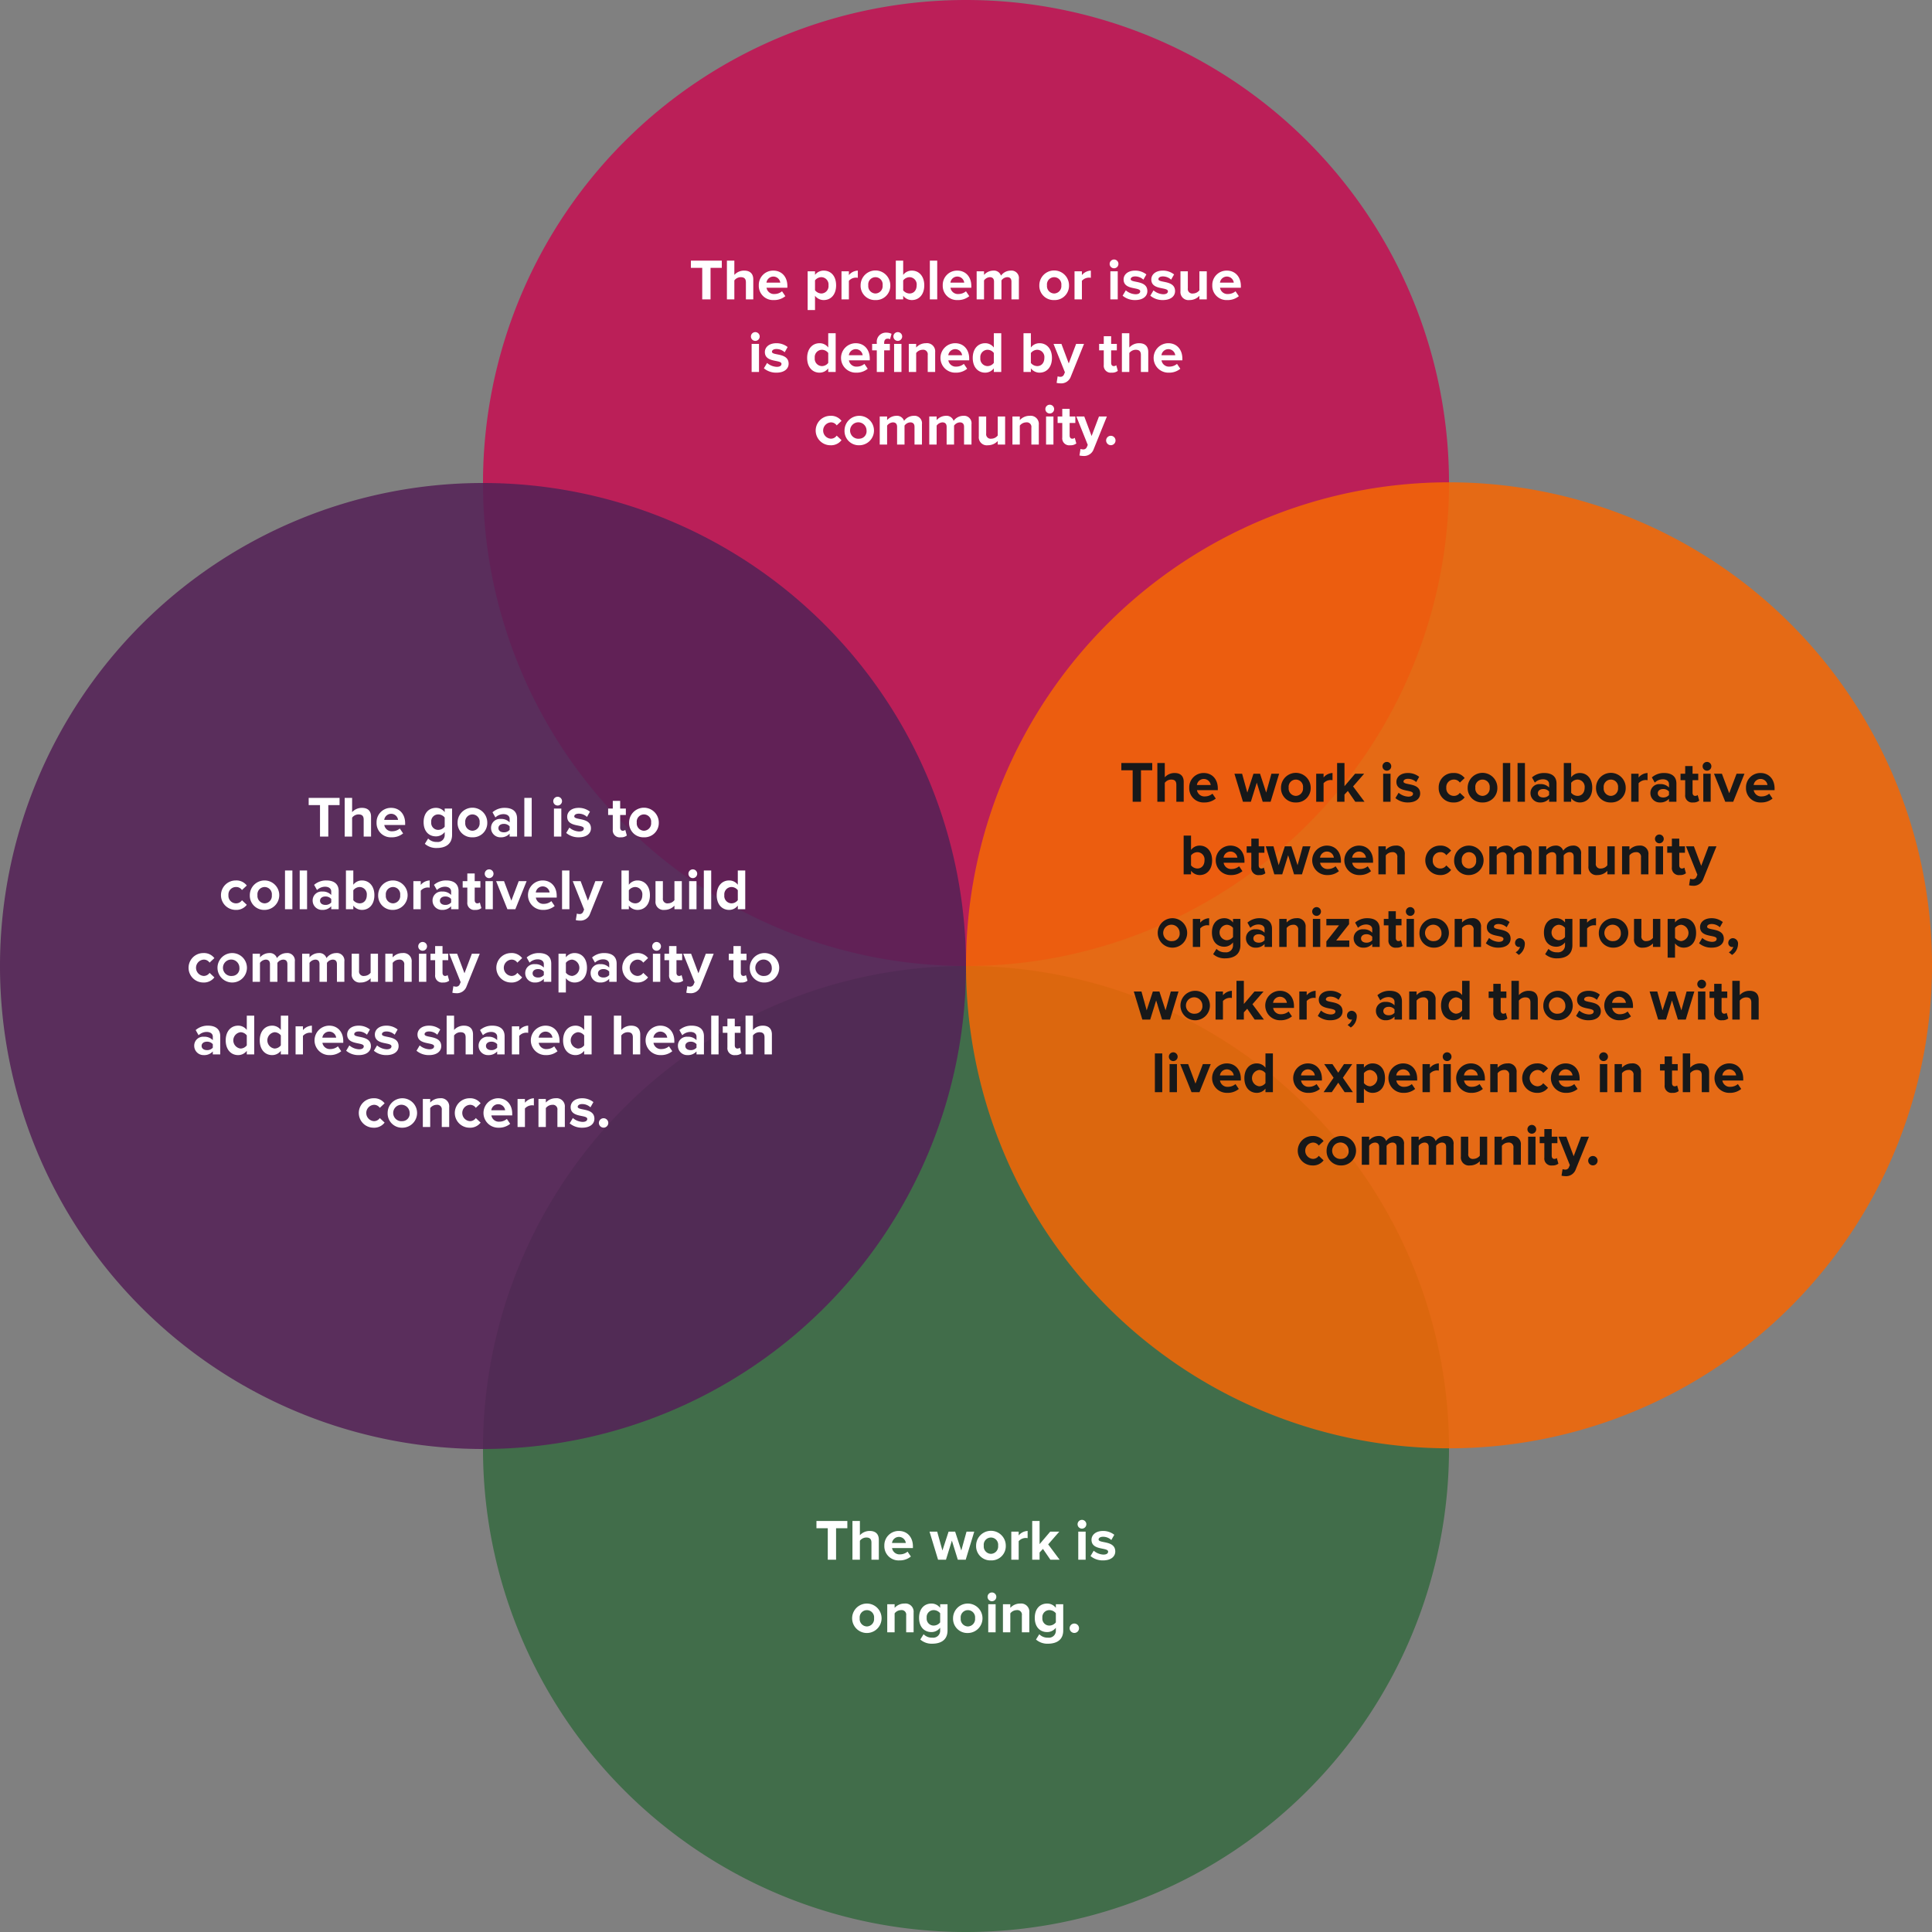 <svg xmlns="http://www.w3.org/2000/svg" width="665.283" height="665.284" viewBox="0 0 665.283 665.284">
  <rect x="0" y="0" width="665.283" height="665.284" fill="#808080" stroke="none"/>
  <g id="Group_1706" data-name="Group 1706" transform="translate(-350.358 -1748.916)">
    <g id="Group_1616" data-name="Group 1616" transform="translate(516.679 1748.917)" opacity="0.87">
      <path id="Path_1863" data-name="Path 1863" d="M159.842,79.921A166.322,166.322,0,0,0-6.479-86.4,166.321,166.321,0,0,0-172.8,79.921,166.321,166.321,0,0,0-6.479,246.242,166.322,166.322,0,0,0,159.842,79.921" transform="translate(172.8 86.4)" fill="#c31052"/>
    </g>
    <path id="Path_1864" data-name="Path 1864" d="M159.842,79.921A166.322,166.322,0,0,0-6.479-86.4,166.321,166.321,0,0,0-172.8,79.921,166.321,166.321,0,0,0-6.479,246.242,166.322,166.322,0,0,0,159.842,79.921" transform="translate(689.479 2167.958)" fill="#386a42" opacity="0.87"/>
    <g id="Group_1624" data-name="Group 1624" transform="translate(683 1915)" opacity="0.87">
      <path id="Path_1865" data-name="Path 1865" d="M79.921,159.842A166.322,166.322,0,0,0,246.242-6.479,166.322,166.322,0,0,0,79.921-172.8,166.322,166.322,0,0,0-86.4-6.479,166.322,166.322,0,0,0,79.921,159.842" transform="translate(86.4 172.8)" fill="#f46605"/>
    </g>
    <g id="Group_1628" data-name="Group 1628" transform="translate(350.358 1915.237)" opacity="0.87">
      <path id="Path_1866" data-name="Path 1866" d="M79.921,159.842A166.322,166.322,0,0,0,246.242-6.479,166.322,166.322,0,0,0,79.921-172.8,166.322,166.322,0,0,0-86.4-6.479,166.322,166.322,0,0,0,79.921,159.842" transform="translate(86.4 172.8)" fill="#542156"/>
    </g>
    <path id="Path_1867" data-name="Path 1867" d="M0,319.683H665.283V-345.6H0Z" transform="translate(350.358 2094.517)" fill="none"/>
    <path id="Path_2035" data-name="Path 2035" d="M14.03,16V5.16h3.88V2.66H7.27v2.5h3.9V16Zm14.72,0V9.14c0-1.88-1.02-3.04-3.14-3.04a4.483,4.483,0,0,0-3.38,1.48V2.66H19.67V16h2.56V9.48a2.793,2.793,0,0,1,2.2-1.12c1.08,0,1.78.42,1.78,1.76V16Zm7.06.24a6.021,6.021,0,0,0,3.98-1.34l-1.14-1.68a4.04,4.04,0,0,1-2.56.94A2.589,2.589,0,0,1,33.31,12h7.18v-.6c0-3.14-1.94-5.3-4.84-5.3a4.928,4.928,0,0,0-5,5.06A4.892,4.892,0,0,0,35.81,16.24Zm2.24-6H33.29a2.4,2.4,0,0,1,4.76,0Zm14.94,6c2.48,0,4.28-1.86,4.28-5.08S55.47,6.1,52.99,6.1a3.732,3.732,0,0,0-2.98,1.46V6.34H47.47V19.68h2.54V14.76A3.718,3.718,0,0,0,52.99,16.24Zm-.8-2.26a2.863,2.863,0,0,1-2.18-1.12V9.46a2.815,2.815,0,0,1,2.18-1.1,2.518,2.518,0,0,1,2.46,2.8A2.525,2.525,0,0,1,52.19,13.98ZM61.67,16V9.62a3.28,3.28,0,0,1,3.08-1.04V6.1a4.236,4.236,0,0,0-3.08,1.54V6.34H59.13V16Zm9.14.24a4.913,4.913,0,0,0,5.12-5.08,5.11,5.11,0,0,0-10.22,0A4.908,4.908,0,0,0,70.81,16.24Zm0-2.26a2.542,2.542,0,0,1-2.46-2.82,2.489,2.489,0,1,1,4.94,0A2.545,2.545,0,0,1,70.81,13.98Zm9.56-1.08V9.48a2.842,2.842,0,0,1,2.2-1.12,2.5,2.5,0,0,1,2.44,2.8c0,1.68-.98,2.82-2.44,2.82A2.868,2.868,0,0,1,80.37,12.9Zm0,3.1V14.76a3.75,3.75,0,0,0,2.98,1.48c2.44,0,4.28-1.84,4.28-5.08,0-3.14-1.82-5.06-4.28-5.06a3.664,3.664,0,0,0-2.98,1.48V2.66H77.83V16Zm11.72,0V2.66H89.55V16Zm7.06.24a6.021,6.021,0,0,0,3.98-1.34l-1.14-1.68a4.04,4.04,0,0,1-2.56.94A2.589,2.589,0,0,1,96.65,12h7.18v-.6c0-3.14-1.94-5.3-4.84-5.3a4.928,4.928,0,0,0-5,5.06A4.892,4.892,0,0,0,99.15,16.24Zm2.24-6H96.63a2.4,2.4,0,0,1,4.76,0ZM120.21,16V9.02a2.579,2.579,0,0,0-2.84-2.92,4.138,4.138,0,0,0-3.32,1.74,2.548,2.548,0,0,0-2.68-1.74,4.328,4.328,0,0,0-3.16,1.48V6.34h-2.54V16h2.54V9.48a2.632,2.632,0,0,1,2-1.12c1.04,0,1.44.64,1.44,1.54V16h2.56V9.48a2.564,2.564,0,0,1,2-1.12c1.04,0,1.44.64,1.44,1.54V16Zm12.14.24a4.913,4.913,0,0,0,5.12-5.08,5.11,5.11,0,0,0-10.22,0A4.908,4.908,0,0,0,132.35,16.24Zm0-2.26a2.542,2.542,0,0,1-2.46-2.82,2.489,2.489,0,1,1,4.94,0A2.545,2.545,0,0,1,132.35,13.98ZM141.91,16V9.62a3.28,3.28,0,0,1,3.08-1.04V6.1a4.236,4.236,0,0,0-3.08,1.54V6.34h-2.54V16ZM152.97,5.3a1.519,1.519,0,0,0,1.52-1.52,1.51,1.51,0,1,0-1.52,1.52ZM154.25,16V6.34h-2.54V16Zm6,.24c2.68,0,4.2-1.3,4.2-3.08,0-3.9-5.74-2.7-5.74-4.12,0-.54.6-.94,1.52-.94a4.165,4.165,0,0,1,2.86,1.12l1.02-1.8a6.154,6.154,0,0,0-3.88-1.32c-2.56,0-3.96,1.42-3.96,3.04,0,3.8,5.72,2.5,5.72,4.08,0,.6-.52,1.02-1.62,1.02a5.475,5.475,0,0,1-3.34-1.34l-1.1,1.84A6.5,6.5,0,0,0,160.25,16.24Zm9.54,0c2.68,0,4.2-1.3,4.2-3.08,0-3.9-5.74-2.7-5.74-4.12,0-.54.6-.94,1.52-.94a4.165,4.165,0,0,1,2.86,1.12l1.02-1.8a6.154,6.154,0,0,0-3.88-1.32c-2.56,0-3.96,1.42-3.96,3.04,0,3.8,5.72,2.5,5.72,4.08,0,.6-.52,1.02-1.62,1.02a5.475,5.475,0,0,1-3.34-1.34l-1.1,1.84A6.5,6.5,0,0,0,169.79,16.24ZM184.91,16V6.34h-2.54v6.54a2.843,2.843,0,0,1-2.2,1.1,1.553,1.553,0,0,1-1.78-1.78V6.34h-2.54V13.2a2.766,2.766,0,0,0,3.12,3.04,4.594,4.594,0,0,0,3.4-1.46V16Zm7.06.24a6.021,6.021,0,0,0,3.98-1.34l-1.14-1.68a4.04,4.04,0,0,1-2.56.94A2.589,2.589,0,0,1,189.47,12h7.18v-.6c0-3.14-1.94-5.3-4.84-5.3a4.928,4.928,0,0,0-5,5.06A4.892,4.892,0,0,0,191.97,16.24Zm2.24-6h-4.76a2.4,2.4,0,0,1,4.76,0ZM29.44,30.3a1.519,1.519,0,0,0,1.52-1.52,1.51,1.51,0,1,0-1.52,1.52ZM30.72,41V31.34H28.18V41Zm6,.24c2.68,0,4.2-1.3,4.2-3.08,0-3.9-5.74-2.7-5.74-4.12,0-.54.6-.94,1.52-.94a4.165,4.165,0,0,1,2.86,1.12l1.02-1.8A6.154,6.154,0,0,0,36.7,31.1c-2.56,0-3.96,1.42-3.96,3.04,0,3.8,5.72,2.5,5.72,4.08,0,.6-.52,1.02-1.62,1.02A5.475,5.475,0,0,1,33.5,37.9l-1.1,1.84A6.5,6.5,0,0,0,36.72,41.24ZM57.12,41V27.66H54.56v4.92a3.664,3.664,0,0,0-2.98-1.48c-2.46,0-4.28,1.92-4.28,5.06,0,3.24,1.86,5.08,4.28,5.08a3.722,3.722,0,0,0,2.98-1.48V41Zm-4.74-2.02a2.525,2.525,0,0,1-2.46-2.82,2.518,2.518,0,0,1,2.46-2.8,2.754,2.754,0,0,1,2.18,1.1v3.42A2.754,2.754,0,0,1,52.38,38.98Zm11.8,2.26a6.021,6.021,0,0,0,3.98-1.34l-1.14-1.68a4.04,4.04,0,0,1-2.56.94A2.589,2.589,0,0,1,61.68,37h7.18v-.6c0-3.14-1.94-5.3-4.84-5.3a5.071,5.071,0,1,0,.16,10.14Zm2.24-6H61.66a2.4,2.4,0,0,1,4.76,0ZM73.82,41V33.56h1.96V31.34H73.82v-.4c0-.94.48-1.4,1.2-1.4a1.424,1.424,0,0,1,.82.2l.52-1.88a4.044,4.044,0,0,0-1.84-.4,3.135,3.135,0,0,0-3.24,3.48v.4h-1.6v2.22h1.6V41ZM78.5,30.3a1.519,1.519,0,0,0,1.52-1.52A1.51,1.51,0,1,0,78.5,30.3ZM79.78,41V31.34H77.24V41Zm11.6,0V34.18a2.816,2.816,0,0,0-3.16-3.08,4.518,4.518,0,0,0-3.38,1.48V31.34H82.3V41h2.54V34.48a2.825,2.825,0,0,1,2.2-1.12,1.567,1.567,0,0,1,1.78,1.8V41Zm7.04.24a6.021,6.021,0,0,0,3.98-1.34l-1.14-1.68a4.04,4.04,0,0,1-2.56.94A2.589,2.589,0,0,1,95.92,37h7.18v-.6c0-3.14-1.94-5.3-4.84-5.3a5.071,5.071,0,1,0,.16,10.14Zm2.24-6H95.9a2.4,2.4,0,0,1,4.76,0ZM114.14,41V27.66h-2.56v4.92a3.664,3.664,0,0,0-2.98-1.48c-2.46,0-4.28,1.92-4.28,5.06,0,3.24,1.86,5.08,4.28,5.08a3.722,3.722,0,0,0,2.98-1.48V41Zm-4.74-2.02a2.525,2.525,0,0,1-2.46-2.82,2.518,2.518,0,0,1,2.46-2.8,2.754,2.754,0,0,1,2.18,1.1v3.42A2.754,2.754,0,0,1,109.4,38.98Zm14.94-1.08V34.48a2.842,2.842,0,0,1,2.2-1.12,2.5,2.5,0,0,1,2.44,2.8c0,1.68-.98,2.82-2.44,2.82A2.868,2.868,0,0,1,124.34,37.9Zm0,3.1V39.76a3.75,3.75,0,0,0,2.98,1.48c2.44,0,4.28-1.84,4.28-5.08,0-3.14-1.82-5.06-4.28-5.06a3.664,3.664,0,0,0-2.98,1.48V27.66H121.8V41Zm8.86,3.76a5.409,5.409,0,0,0,1.24.16,3.51,3.51,0,0,0,3.66-2.34l4.54-11.24h-2.72l-2.54,6.72-2.52-6.72h-2.72l3.92,9.78-.36.84a1.281,1.281,0,0,1-1.34.7,2.195,2.195,0,0,1-.8-.16Zm18.96-3.52a3.136,3.136,0,0,0,2.12-.62l-.54-1.94a1.278,1.278,0,0,1-.88.3c-.56,0-.88-.46-.88-1.08V33.56h1.96V31.34h-1.96V28.7h-2.54v2.64h-1.6v2.22h1.6v5.02A2.4,2.4,0,0,0,152.16,41.24Zm12.6-.24V34.14c0-1.88-1.02-3.04-3.14-3.04a4.483,4.483,0,0,0-3.38,1.48V27.66h-2.56V41h2.56V34.48a2.793,2.793,0,0,1,2.2-1.12c1.08,0,1.78.42,1.78,1.76V41Zm7.06.24a6.021,6.021,0,0,0,3.98-1.34l-1.14-1.68a4.04,4.04,0,0,1-2.56.94A2.589,2.589,0,0,1,169.32,37h7.18v-.6c0-3.14-1.94-5.3-4.84-5.3a5.071,5.071,0,1,0,.16,10.14Zm2.24-6H169.3a2.4,2.4,0,0,1,4.76,0Zm-118.75,31a4.5,4.5,0,0,0,3.82-1.76l-1.66-1.56a2.406,2.406,0,0,1-2.04,1.06,2.817,2.817,0,0,1,0-5.62,2.343,2.343,0,0,1,2.04,1.04l1.66-1.56a4.5,4.5,0,0,0-3.82-1.74,5.07,5.07,0,1,0,0,10.14Zm9.96,0a5.07,5.07,0,1,0-5.1-5.08A4.913,4.913,0,0,0,65.27,66.24Zm0-2.26a2.832,2.832,0,1,1,2.48-2.82A2.542,2.542,0,0,1,65.27,63.98ZM86.83,66V59.02a2.579,2.579,0,0,0-2.84-2.92,4.138,4.138,0,0,0-3.32,1.74,2.548,2.548,0,0,0-2.68-1.74,4.328,4.328,0,0,0-3.16,1.48V56.34H72.29V66h2.54V59.48a2.632,2.632,0,0,1,2-1.12c1.04,0,1.44.64,1.44,1.54V66h2.56V59.48a2.564,2.564,0,0,1,2-1.12c1.04,0,1.44.64,1.44,1.54V66Zm17.06,0V59.02a2.579,2.579,0,0,0-2.84-2.92,4.138,4.138,0,0,0-3.32,1.74,2.548,2.548,0,0,0-2.68-1.74,4.328,4.328,0,0,0-3.16,1.48V56.34H89.35V66h2.54V59.48a2.632,2.632,0,0,1,2-1.12c1.04,0,1.44.64,1.44,1.54V66h2.56V59.48a2.564,2.564,0,0,1,2-1.12c1.04,0,1.44.64,1.44,1.54V66Zm11.58,0V56.34h-2.54v6.54a2.843,2.843,0,0,1-2.2,1.1,1.553,1.553,0,0,1-1.78-1.78V56.34h-2.54V63.2a2.766,2.766,0,0,0,3.12,3.04,4.594,4.594,0,0,0,3.4-1.46V66Zm11.6,0V59.18a2.816,2.816,0,0,0-3.16-3.08,4.518,4.518,0,0,0-3.38,1.48V56.34h-2.54V66h2.54V59.48a2.825,2.825,0,0,1,2.2-1.12,1.567,1.567,0,0,1,1.78,1.8V66Zm3.76-10.7a1.519,1.519,0,0,0,1.52-1.52,1.51,1.51,0,1,0-1.52,1.52ZM132.11,66V56.34h-2.54V66Zm5.76.24a3.136,3.136,0,0,0,2.12-.62l-.54-1.94a1.278,1.278,0,0,1-.88.3c-.56,0-.88-.46-.88-1.08V58.56h1.96V56.34h-1.96V53.7h-2.54v2.64h-1.6v2.22h1.6v5.02A2.4,2.4,0,0,0,137.87,66.24Zm3.2,3.52a5.409,5.409,0,0,0,1.24.16,3.51,3.51,0,0,0,3.66-2.34l4.54-11.24h-2.72l-2.54,6.72-2.52-6.72h-2.72l3.92,9.78-.36.84a1.281,1.281,0,0,1-1.34.7,2.195,2.195,0,0,1-.8-.16Zm10.8-3.54a1.62,1.62,0,1,0-1.62-1.62A1.639,1.639,0,0,0,151.87,66.22Z" transform="translate(581 1836)" fill="#fff"/>
    <path id="Path_2033" data-name="Path 2033" d="M28.26,16V5.16h3.88V2.66H21.5v2.5h3.9V16Zm14.72,0V9.14c0-1.88-1.02-3.04-3.14-3.04a4.483,4.483,0,0,0-3.38,1.48V2.66H33.9V16h2.56V9.48a2.793,2.793,0,0,1,2.2-1.12c1.08,0,1.78.42,1.78,1.76V16Zm7.06.24a6.021,6.021,0,0,0,3.98-1.34l-1.14-1.68a4.04,4.04,0,0,1-2.56.94A2.589,2.589,0,0,1,47.54,12h7.18v-.6c0-3.14-1.94-5.3-4.84-5.3a4.928,4.928,0,0,0-5,5.06A4.892,4.892,0,0,0,50.04,16.24Zm2.24-6H47.52a2.4,2.4,0,0,1,4.76,0ZM72.9,16l2.94-9.66H73.18l-1.8,6.5-2.12-6.5H67l-2.12,6.5-1.8-6.5H60.44L63.38,16H66.1l2.04-6.58L70.18,16Zm8.68.24a4.913,4.913,0,0,0,5.12-5.08,5.11,5.11,0,0,0-10.22,0A4.908,4.908,0,0,0,81.58,16.24Zm0-2.26a2.542,2.542,0,0,1-2.46-2.82,2.489,2.489,0,1,1,4.94,0A2.545,2.545,0,0,1,81.58,13.98ZM91.14,16V9.62a3.28,3.28,0,0,1,3.08-1.04V6.1a4.236,4.236,0,0,0-3.08,1.54V6.34H88.6V16Zm14.1,0-3.94-5.28,3.82-4.38H102l-3.66,4.3V2.66H95.8V16h2.54V13.52l1.16-1.24L102.06,16Zm7.68-10.7a1.519,1.519,0,0,0,1.52-1.52,1.51,1.51,0,1,0-1.52,1.52ZM114.2,16V6.34h-2.54V16Zm6,.24c2.68,0,4.2-1.3,4.2-3.08,0-3.9-5.74-2.7-5.74-4.12,0-.54.6-.94,1.52-.94a4.165,4.165,0,0,1,2.86,1.12l1.02-1.8a6.154,6.154,0,0,0-3.88-1.32c-2.56,0-3.96,1.42-3.96,3.04,0,3.8,5.72,2.5,5.72,4.08,0,.6-.52,1.02-1.62,1.02a5.475,5.475,0,0,1-3.34-1.34l-1.1,1.84A6.5,6.5,0,0,0,120.2,16.24Zm-81.34,25a5.07,5.07,0,1,0,0-10.14,5.07,5.07,0,1,0,0,10.14Zm0-2.26a2.542,2.542,0,0,1-2.46-2.82,2.489,2.489,0,1,1,4.94,0A2.545,2.545,0,0,1,38.86,38.98ZM54.96,41V34.18A2.816,2.816,0,0,0,51.8,31.1a4.518,4.518,0,0,0-3.38,1.48V31.34H45.88V41h2.54V34.48a2.825,2.825,0,0,1,2.2-1.12,1.567,1.567,0,0,1,1.78,1.8V41Zm6.46,3.92c2.38,0,5.22-.9,5.22-4.56V31.34H64.1v1.24a3.7,3.7,0,0,0-3-1.48c-2.44,0-4.26,1.76-4.26,4.92,0,3.22,1.86,4.9,4.26,4.9a3.751,3.751,0,0,0,3-1.5v.94a2.375,2.375,0,0,1-2.68,2.48,3.921,3.921,0,0,1-3.02-1.18l-1.14,1.82A5.884,5.884,0,0,0,61.42,44.92Zm.5-6.24a2.4,2.4,0,0,1-2.46-2.66,2.4,2.4,0,0,1,2.46-2.66,2.859,2.859,0,0,1,2.18,1.08v3.14A2.877,2.877,0,0,1,61.92,38.68Zm11.72,2.56a5.07,5.07,0,1,0-5.1-5.08A4.913,4.913,0,0,0,73.64,41.24Zm0-2.26a2.542,2.542,0,0,1-2.46-2.82,2.489,2.489,0,1,1,4.94,0A2.545,2.545,0,0,1,73.64,38.98Zm8.28-8.68a1.519,1.519,0,0,0,1.52-1.52,1.51,1.51,0,1,0-1.52,1.52ZM83.2,41V31.34H80.66V41Zm11.6,0V34.18a2.816,2.816,0,0,0-3.16-3.08,4.518,4.518,0,0,0-3.38,1.48V31.34H85.72V41h2.54V34.48a2.825,2.825,0,0,1,2.2-1.12,1.567,1.567,0,0,1,1.78,1.8V41Zm6.46,3.92c2.38,0,5.22-.9,5.22-4.56V31.34h-2.54v1.24a3.7,3.7,0,0,0-3-1.48c-2.44,0-4.26,1.76-4.26,4.92,0,3.22,1.86,4.9,4.26,4.9a3.751,3.751,0,0,0,3-1.5v.94a2.375,2.375,0,0,1-2.68,2.48,3.921,3.921,0,0,1-3.02-1.18L97.1,43.48A5.884,5.884,0,0,0,101.26,44.92Zm.5-6.24a2.4,2.4,0,0,1-2.46-2.66,2.4,2.4,0,0,1,2.46-2.66,2.859,2.859,0,0,1,2.18,1.08v3.14A2.877,2.877,0,0,1,101.76,38.68Zm8.54,2.54a1.62,1.62,0,1,0-1.62-1.62A1.639,1.639,0,0,0,110.3,41.22Z" transform="translate(610 2270)" fill="#fff"/>
    <path id="Path_2034" data-name="Path 2034" d="M64.41,16V5.16h3.88V2.66H57.65v2.5h3.9V16Zm14.72,0V9.14c0-1.88-1.02-3.04-3.14-3.04a4.483,4.483,0,0,0-3.38,1.48V2.66H70.05V16h2.56V9.48a2.793,2.793,0,0,1,2.2-1.12c1.08,0,1.78.42,1.78,1.76V16Zm7.06.24a6.021,6.021,0,0,0,3.98-1.34l-1.14-1.68a4.04,4.04,0,0,1-2.56.94A2.589,2.589,0,0,1,83.69,12h7.18v-.6c0-3.14-1.94-5.3-4.84-5.3a4.928,4.928,0,0,0-5,5.06A4.892,4.892,0,0,0,86.19,16.24Zm2.24-6H83.67a2.4,2.4,0,0,1,4.76,0Zm13.38,9.68c2.38,0,5.22-.9,5.22-4.56V6.34h-2.54V7.58a3.7,3.7,0,0,0-3-1.48c-2.44,0-4.26,1.76-4.26,4.92,0,3.22,1.86,4.9,4.26,4.9a3.751,3.751,0,0,0,3-1.5v.94a2.375,2.375,0,0,1-2.68,2.48,3.921,3.921,0,0,1-3.02-1.18l-1.14,1.82A5.884,5.884,0,0,0,101.81,19.92Zm.5-6.24a2.4,2.4,0,0,1-2.46-2.66,2.4,2.4,0,0,1,2.46-2.66,2.859,2.859,0,0,1,2.18,1.08v3.14A2.877,2.877,0,0,1,102.31,13.68Zm11.72,2.56a4.913,4.913,0,0,0,5.12-5.08,5.11,5.11,0,0,0-10.22,0A4.908,4.908,0,0,0,114.03,16.24Zm0-2.26a2.542,2.542,0,0,1-2.46-2.82,2.489,2.489,0,1,1,4.94,0A2.545,2.545,0,0,1,114.03,13.98ZM129.41,16V9.76c0-2.78-2.02-3.66-4.24-3.66a6.236,6.236,0,0,0-4.22,1.52l1,1.78a4.06,4.06,0,0,1,2.78-1.14c1.28,0,2.12.64,2.12,1.62V11.1a3.944,3.944,0,0,0-3.06-1.18,3.063,3.063,0,0,0-3.34,3.12,3.2,3.2,0,0,0,3.34,3.2,3.941,3.941,0,0,0,3.06-1.26V16Zm-4.6-1.48c-1,0-1.82-.52-1.82-1.44s.82-1.46,1.82-1.46a2.553,2.553,0,0,1,2.04.86v1.2A2.541,2.541,0,0,1,124.81,14.52ZM134.45,16V2.66h-2.54V16Zm8.92-10.7a1.519,1.519,0,0,0,1.52-1.52,1.51,1.51,0,1,0-1.52,1.52ZM144.65,16V6.34h-2.54V16Zm6,.24c2.68,0,4.2-1.3,4.2-3.08,0-3.9-5.74-2.7-5.74-4.12,0-.54.6-.94,1.52-.94a4.165,4.165,0,0,1,2.86,1.12l1.02-1.8a6.154,6.154,0,0,0-3.88-1.32c-2.56,0-3.96,1.42-3.96,3.04,0,3.8,5.72,2.5,5.72,4.08,0,.6-.52,1.02-1.62,1.02a5.475,5.475,0,0,1-3.34-1.34l-1.1,1.84A6.5,6.5,0,0,0,150.65,16.24Zm14.44,0a3.136,3.136,0,0,0,2.12-.62l-.54-1.94a1.278,1.278,0,0,1-.88.3c-.56,0-.88-.46-.88-1.08V8.56h1.96V6.34h-1.96V3.7h-2.54V6.34h-1.6V8.56h1.6v5.02A2.4,2.4,0,0,0,165.09,16.24Zm8,0a4.913,4.913,0,0,0,5.12-5.08,5.11,5.11,0,0,0-10.22,0A4.908,4.908,0,0,0,173.09,16.24Zm0-2.26a2.542,2.542,0,0,1-2.46-2.82,2.489,2.489,0,1,1,4.94,0A2.545,2.545,0,0,1,173.09,13.98ZM32.52,41.24a4.5,4.5,0,0,0,3.82-1.76l-1.66-1.56a2.406,2.406,0,0,1-2.04,1.06,2.6,2.6,0,0,1-2.62-2.82,2.581,2.581,0,0,1,2.62-2.8,2.343,2.343,0,0,1,2.04,1.04l1.66-1.56a4.5,4.5,0,0,0-3.82-1.74,5.07,5.07,0,1,0,0,10.14Zm9.96,0a5.07,5.07,0,1,0-5.1-5.08A4.913,4.913,0,0,0,42.48,41.24Zm0-2.26a2.542,2.542,0,0,1-2.46-2.82,2.489,2.489,0,1,1,4.94,0A2.545,2.545,0,0,1,42.48,38.98ZM52.04,41V27.66H49.5V41Zm5.06,0V27.66H54.56V41Zm10.88,0V34.76c0-2.78-2.02-3.66-4.24-3.66a6.236,6.236,0,0,0-4.22,1.52l1,1.78a4.06,4.06,0,0,1,2.78-1.14c1.28,0,2.12.64,2.12,1.62V36.1a3.944,3.944,0,0,0-3.06-1.18,3.063,3.063,0,0,0-3.34,3.12,3.2,3.2,0,0,0,3.34,3.2,3.941,3.941,0,0,0,3.06-1.26V41Zm-4.6-1.48c-1,0-1.82-.52-1.82-1.44s.82-1.46,1.82-1.46a2.553,2.553,0,0,1,2.04.86v1.2A2.541,2.541,0,0,1,63.38,39.52Zm9.64-1.62V34.48a2.842,2.842,0,0,1,2.2-1.12,2.5,2.5,0,0,1,2.44,2.8c0,1.68-.98,2.82-2.44,2.82A2.868,2.868,0,0,1,73.02,37.9Zm0,3.1V39.76A3.75,3.75,0,0,0,76,41.24c2.44,0,4.28-1.84,4.28-5.08,0-3.14-1.82-5.06-4.28-5.06a3.664,3.664,0,0,0-2.98,1.48V27.66H70.48V41Zm13.66.24a5.07,5.07,0,1,0-5.1-5.08A4.913,4.913,0,0,0,86.68,41.24Zm0-2.26a2.542,2.542,0,0,1-2.46-2.82,2.489,2.489,0,1,1,4.94,0A2.545,2.545,0,0,1,86.68,38.98ZM96.24,41V34.62a3.28,3.28,0,0,1,3.08-1.04V31.1a4.236,4.236,0,0,0-3.08,1.54v-1.3H93.7V41Zm13.02,0V34.76c0-2.78-2.02-3.66-4.24-3.66a6.236,6.236,0,0,0-4.22,1.52l1,1.78a4.06,4.06,0,0,1,2.78-1.14c1.28,0,2.12.64,2.12,1.62V36.1a3.944,3.944,0,0,0-3.06-1.18,3.063,3.063,0,0,0-3.34,3.12,3.2,3.2,0,0,0,3.34,3.2,3.941,3.941,0,0,0,3.06-1.26V41Zm-4.6-1.48c-1,0-1.82-.52-1.82-1.44s.82-1.46,1.82-1.46a2.553,2.553,0,0,1,2.04.86v1.2A2.541,2.541,0,0,1,104.66,39.52ZM115,41.24a3.136,3.136,0,0,0,2.12-.62l-.54-1.94a1.278,1.278,0,0,1-.88.3c-.56,0-.88-.46-.88-1.08V33.56h1.96V31.34h-1.96V28.7h-2.54v2.64h-1.6v2.22h1.6v5.02A2.4,2.4,0,0,0,115,41.24Zm4.78-10.94a1.519,1.519,0,0,0,1.52-1.52,1.51,1.51,0,1,0-1.52,1.52ZM121.06,41V31.34h-2.54V41Zm7.76,0,3.88-9.66h-2.72l-2.54,6.72-2.52-6.72H122.2L126.08,41Zm9.56.24a6.021,6.021,0,0,0,3.98-1.34l-1.14-1.68a4.04,4.04,0,0,1-2.56.94A2.589,2.589,0,0,1,135.88,37h7.18v-.6c0-3.14-1.94-5.3-4.84-5.3a5.071,5.071,0,1,0,.16,10.14Zm2.24-6h-4.76a2.4,2.4,0,0,1,4.76,0ZM147.44,41V27.66H144.9V41Zm2.2,3.76a5.409,5.409,0,0,0,1.24.16,3.51,3.51,0,0,0,3.66-2.34l4.54-11.24h-2.72l-2.54,6.72-2.52-6.72h-2.72l3.92,9.78-.36.84a1.281,1.281,0,0,1-1.34.7,2.195,2.195,0,0,1-.8-.16ZM167.9,37.9V34.48a2.842,2.842,0,0,1,2.2-1.12,2.5,2.5,0,0,1,2.44,2.8c0,1.68-.98,2.82-2.44,2.82A2.868,2.868,0,0,1,167.9,37.9Zm0,3.1V39.76a3.75,3.75,0,0,0,2.98,1.48c2.44,0,4.28-1.84,4.28-5.08,0-3.14-1.82-5.06-4.28-5.06a3.664,3.664,0,0,0-2.98,1.48V27.66h-2.54V41Zm18.24,0V31.34H183.6v6.54a2.843,2.843,0,0,1-2.2,1.1,1.553,1.553,0,0,1-1.78-1.78V31.34h-2.54V38.2a2.766,2.766,0,0,0,3.12,3.04,4.594,4.594,0,0,0,3.4-1.46V41Zm3.78-10.7a1.519,1.519,0,0,0,1.52-1.52,1.51,1.51,0,1,0-1.52,1.52ZM191.2,41V31.34h-2.54V41Zm5.06,0V27.66h-2.54V41Zm11.72,0V27.66h-2.56v4.92a3.664,3.664,0,0,0-2.98-1.48c-2.46,0-4.28,1.92-4.28,5.06,0,3.24,1.86,5.08,4.28,5.08a3.722,3.722,0,0,0,2.98-1.48V41Zm-4.74-2.02a2.525,2.525,0,0,1-2.46-2.82,2.518,2.518,0,0,1,2.46-2.8,2.754,2.754,0,0,1,2.18,1.1v3.42A2.754,2.754,0,0,1,203.24,38.98ZM21.36,66.24a4.5,4.5,0,0,0,3.82-1.76l-1.66-1.56a2.406,2.406,0,0,1-2.04,1.06,2.817,2.817,0,0,1,0-5.62,2.343,2.343,0,0,1,2.04,1.04l1.66-1.56a4.5,4.5,0,0,0-3.82-1.74,5.07,5.07,0,1,0,0,10.14Zm9.96,0a5.07,5.07,0,1,0,0-10.14,5.07,5.07,0,1,0,0,10.14Zm0-2.26a2.832,2.832,0,1,1,2.48-2.82A2.542,2.542,0,0,1,31.32,63.98ZM52.88,66V59.02a2.579,2.579,0,0,0-2.84-2.92,4.138,4.138,0,0,0-3.32,1.74,2.548,2.548,0,0,0-2.68-1.74,4.328,4.328,0,0,0-3.16,1.48V56.34H38.34V66h2.54V59.48a2.632,2.632,0,0,1,2-1.12c1.04,0,1.44.64,1.44,1.54V66h2.56V59.48a2.564,2.564,0,0,1,2-1.12c1.04,0,1.44.64,1.44,1.54V66Zm17.06,0V59.02A2.579,2.579,0,0,0,67.1,56.1a4.138,4.138,0,0,0-3.32,1.74A2.548,2.548,0,0,0,61.1,56.1a4.328,4.328,0,0,0-3.16,1.48V56.34H55.4V66h2.54V59.48a2.632,2.632,0,0,1,2-1.12c1.04,0,1.44.64,1.44,1.54V66h2.56V59.48a2.564,2.564,0,0,1,2-1.12c1.04,0,1.44.64,1.44,1.54V66Zm11.58,0V56.34H78.98v6.54a2.843,2.843,0,0,1-2.2,1.1A1.553,1.553,0,0,1,75,62.2V56.34H72.46V63.2a2.766,2.766,0,0,0,3.12,3.04,4.594,4.594,0,0,0,3.4-1.46V66Zm11.6,0V59.18a2.816,2.816,0,0,0-3.16-3.08,4.518,4.518,0,0,0-3.38,1.48V56.34H84.04V66h2.54V59.48a2.825,2.825,0,0,1,2.2-1.12,1.567,1.567,0,0,1,1.78,1.8V66Zm3.76-10.7a1.519,1.519,0,0,0,1.52-1.52,1.51,1.51,0,1,0-1.52,1.52ZM98.16,66V56.34H95.62V66Zm5.76.24a3.136,3.136,0,0,0,2.12-.62l-.54-1.94a1.278,1.278,0,0,1-.88.3c-.56,0-.88-.46-.88-1.08V58.56h1.96V56.34h-1.96V53.7H101.2v2.64H99.6v2.22h1.6v5.02A2.4,2.4,0,0,0,103.92,66.24Zm3.2,3.52a5.409,5.409,0,0,0,1.24.16,3.51,3.51,0,0,0,3.66-2.34l4.54-11.24h-2.72l-2.54,6.72-2.52-6.72h-2.72l3.92,9.78-.36.84a1.281,1.281,0,0,1-1.34.7,2.195,2.195,0,0,1-.8-.16Zm20.22-3.52a4.5,4.5,0,0,0,3.82-1.76l-1.66-1.56a2.406,2.406,0,0,1-2.04,1.06,2.817,2.817,0,0,1,0-5.62,2.343,2.343,0,0,1,2.04,1.04l1.66-1.56a4.5,4.5,0,0,0-3.82-1.74,5.07,5.07,0,1,0,0,10.14ZM141.18,66V59.76c0-2.78-2.02-3.66-4.24-3.66a6.236,6.236,0,0,0-4.22,1.52l1,1.78a4.06,4.06,0,0,1,2.78-1.14c1.28,0,2.12.64,2.12,1.62V61.1a3.944,3.944,0,0,0-3.06-1.18,3.063,3.063,0,0,0-3.34,3.12,3.2,3.2,0,0,0,3.34,3.2,3.941,3.941,0,0,0,3.06-1.26V66Zm-4.6-1.48c-1,0-1.82-.52-1.82-1.44s.82-1.46,1.82-1.46a2.553,2.553,0,0,1,2.04.86v1.2A2.541,2.541,0,0,1,136.58,64.52Zm12.62,1.72c2.48,0,4.28-1.86,4.28-5.08s-1.8-5.06-4.28-5.06a3.732,3.732,0,0,0-2.98,1.46V56.34h-2.54V69.68h2.54V64.76A3.718,3.718,0,0,0,149.2,66.24Zm-.8-2.26a2.863,2.863,0,0,1-2.18-1.12v-3.4a2.815,2.815,0,0,1,2.18-1.1,2.835,2.835,0,0,1,0,5.62ZM163.7,66V59.76c0-2.78-2.02-3.66-4.24-3.66a6.236,6.236,0,0,0-4.22,1.52l1,1.78a4.06,4.06,0,0,1,2.78-1.14c1.28,0,2.12.64,2.12,1.62V61.1a3.944,3.944,0,0,0-3.06-1.18,3.063,3.063,0,0,0-3.34,3.12,3.2,3.2,0,0,0,3.34,3.2,3.941,3.941,0,0,0,3.06-1.26V66Zm-4.6-1.48c-1,0-1.82-.52-1.82-1.44s.82-1.46,1.82-1.46a2.553,2.553,0,0,1,2.04.86v1.2A2.541,2.541,0,0,1,159.1,64.52Zm11.6,1.72a4.5,4.5,0,0,0,3.82-1.76l-1.66-1.56a2.406,2.406,0,0,1-2.04,1.06,2.817,2.817,0,0,1,0-5.62,2.343,2.343,0,0,1,2.04,1.04l1.66-1.56a4.5,4.5,0,0,0-3.82-1.74,5.07,5.07,0,1,0,0,10.14Zm6.74-10.94a1.519,1.519,0,0,0,1.52-1.52,1.51,1.51,0,1,0-1.52,1.52ZM178.72,66V56.34h-2.54V66Zm5.76.24a3.136,3.136,0,0,0,2.12-.62l-.54-1.94a1.278,1.278,0,0,1-.88.3c-.56,0-.88-.46-.88-1.08V58.56h1.96V56.34H184.3V53.7h-2.54v2.64h-1.6v2.22h1.6v5.02A2.4,2.4,0,0,0,184.48,66.24Zm3.2,3.52a5.409,5.409,0,0,0,1.24.16,3.51,3.51,0,0,0,3.66-2.34l4.54-11.24H194.4l-2.54,6.72-2.52-6.72h-2.72l3.92,9.78-.36.84a1.281,1.281,0,0,1-1.34.7,2.195,2.195,0,0,1-.8-.16Zm18.96-3.52a3.136,3.136,0,0,0,2.12-.62l-.54-1.94a1.278,1.278,0,0,1-.88.3c-.56,0-.88-.46-.88-1.08V58.56h1.96V56.34h-1.96V53.7h-2.54v2.64h-1.6v2.22h1.6v5.02A2.4,2.4,0,0,0,206.64,66.24Zm8,0a5.07,5.07,0,1,0-5.1-5.08A4.913,4.913,0,0,0,214.64,66.24Zm0-2.26a2.832,2.832,0,1,1,2.48-2.82A2.542,2.542,0,0,1,214.64,63.98ZM27.2,91V84.76c0-2.78-2.02-3.66-4.24-3.66a6.236,6.236,0,0,0-4.22,1.52l1,1.78a4.06,4.06,0,0,1,2.78-1.14c1.28,0,2.12.64,2.12,1.62V86.1a3.944,3.944,0,0,0-3.06-1.18,3.063,3.063,0,0,0-3.34,3.12,3.2,3.2,0,0,0,3.34,3.2,3.941,3.941,0,0,0,3.06-1.26V91Zm-4.6-1.48c-1,0-1.82-.52-1.82-1.44s.82-1.46,1.82-1.46a2.553,2.553,0,0,1,2.04.86v1.2A2.541,2.541,0,0,1,22.6,89.52ZM38.9,91V77.66H36.34v4.92a3.664,3.664,0,0,0-2.98-1.48c-2.46,0-4.28,1.92-4.28,5.06,0,3.24,1.86,5.08,4.28,5.08a3.722,3.722,0,0,0,2.98-1.48V91Zm-4.74-2.02a2.835,2.835,0,0,1,0-5.62,2.754,2.754,0,0,1,2.18,1.1v3.42A2.754,2.754,0,0,1,34.16,88.98ZM50.62,91V77.66H48.06v4.92a3.664,3.664,0,0,0-2.98-1.48c-2.46,0-4.28,1.92-4.28,5.06,0,3.24,1.86,5.08,4.28,5.08a3.722,3.722,0,0,0,2.98-1.48V91Zm-4.74-2.02a2.835,2.835,0,0,1,0-5.62,2.754,2.754,0,0,1,2.18,1.1v3.42A2.754,2.754,0,0,1,45.88,88.98ZM55.68,91V84.62a3.28,3.28,0,0,1,3.08-1.04V81.1a4.236,4.236,0,0,0-3.08,1.54v-1.3H53.14V91Zm9.2.24a6.021,6.021,0,0,0,3.98-1.34l-1.14-1.68a4.04,4.04,0,0,1-2.56.94A2.589,2.589,0,0,1,62.38,87h7.18v-.6c0-3.14-1.94-5.3-4.84-5.3a5.071,5.071,0,1,0,.16,10.14Zm2.24-6H62.36a2.4,2.4,0,0,1,4.76,0Zm7.76,6c2.68,0,4.2-1.3,4.2-3.08,0-3.9-5.74-2.7-5.74-4.12,0-.54.6-.94,1.52-.94a4.165,4.165,0,0,1,2.86,1.12l1.02-1.8a6.154,6.154,0,0,0-3.88-1.32c-2.56,0-3.96,1.42-3.96,3.04,0,3.8,5.72,2.5,5.72,4.08,0,.6-.52,1.02-1.62,1.02a5.475,5.475,0,0,1-3.34-1.34l-1.1,1.84A6.5,6.5,0,0,0,74.88,91.24Zm9.54,0c2.68,0,4.2-1.3,4.2-3.08,0-3.9-5.74-2.7-5.74-4.12,0-.54.6-.94,1.52-.94a4.165,4.165,0,0,1,2.86,1.12l1.02-1.8A6.154,6.154,0,0,0,84.4,81.1c-2.56,0-3.96,1.42-3.96,3.04,0,3.8,5.72,2.5,5.72,4.08,0,.6-.52,1.02-1.62,1.02A5.475,5.475,0,0,1,81.2,87.9l-1.1,1.84A6.5,6.5,0,0,0,84.42,91.24Zm14.68,0c2.68,0,4.2-1.3,4.2-3.08,0-3.9-5.74-2.7-5.74-4.12,0-.54.6-.94,1.52-.94a4.165,4.165,0,0,1,2.86,1.12l1.02-1.8a6.154,6.154,0,0,0-3.88-1.32c-2.56,0-3.96,1.42-3.96,3.04,0,3.8,5.72,2.5,5.72,4.08,0,.6-.52,1.02-1.62,1.02a5.475,5.475,0,0,1-3.34-1.34l-1.1,1.84A6.5,6.5,0,0,0,99.1,91.24ZM114.24,91V84.14c0-1.88-1.02-3.04-3.14-3.04a4.483,4.483,0,0,0-3.38,1.48V77.66h-2.56V91h2.56V84.48a2.793,2.793,0,0,1,2.2-1.12c1.08,0,1.78.42,1.78,1.76V91Zm10.88,0V84.76c0-2.78-2.02-3.66-4.24-3.66a6.236,6.236,0,0,0-4.22,1.52l1,1.78a4.06,4.06,0,0,1,2.78-1.14c1.28,0,2.12.64,2.12,1.62V86.1a3.944,3.944,0,0,0-3.06-1.18,3.063,3.063,0,0,0-3.34,3.12,3.2,3.2,0,0,0,3.34,3.2,3.941,3.941,0,0,0,3.06-1.26V91Zm-4.6-1.48c-1,0-1.82-.52-1.82-1.44s.82-1.46,1.82-1.46a2.553,2.553,0,0,1,2.04.86v1.2A2.541,2.541,0,0,1,120.52,89.52ZM130.16,91V84.62a3.28,3.28,0,0,1,3.08-1.04V81.1a4.236,4.236,0,0,0-3.08,1.54v-1.3h-2.54V91Zm9.2.24a6.021,6.021,0,0,0,3.98-1.34l-1.14-1.68a4.04,4.04,0,0,1-2.56.94A2.589,2.589,0,0,1,136.86,87h7.18v-.6c0-3.14-1.94-5.3-4.84-5.3a5.071,5.071,0,1,0,.16,10.14Zm2.24-6h-4.76a2.4,2.4,0,0,1,4.76,0ZM155.08,91V77.66h-2.56v4.92a3.664,3.664,0,0,0-2.98-1.48c-2.46,0-4.28,1.92-4.28,5.06,0,3.24,1.86,5.08,4.28,5.08a3.722,3.722,0,0,0,2.98-1.48V91Zm-4.74-2.02a2.835,2.835,0,0,1,0-5.62,2.754,2.754,0,0,1,2.18,1.1v3.42A2.754,2.754,0,0,1,150.34,88.98ZM171.82,91V84.14c0-1.88-1.02-3.04-3.14-3.04a4.483,4.483,0,0,0-3.38,1.48V77.66h-2.56V91h2.56V84.48a2.793,2.793,0,0,1,2.2-1.12c1.08,0,1.78.42,1.78,1.76V91Zm7.06.24a6.021,6.021,0,0,0,3.98-1.34l-1.14-1.68a4.04,4.04,0,0,1-2.56.94A2.589,2.589,0,0,1,176.38,87h7.18v-.6c0-3.14-1.94-5.3-4.84-5.3a5.071,5.071,0,1,0,.16,10.14Zm2.24-6h-4.76a2.4,2.4,0,0,1,4.76,0ZM193.76,91V84.76c0-2.78-2.02-3.66-4.24-3.66a6.236,6.236,0,0,0-4.22,1.52l1,1.78a4.06,4.06,0,0,1,2.78-1.14c1.28,0,2.12.64,2.12,1.62V86.1a3.944,3.944,0,0,0-3.06-1.18,3.063,3.063,0,0,0-3.34,3.12,3.2,3.2,0,0,0,3.34,3.2,3.941,3.941,0,0,0,3.06-1.26V91Zm-4.6-1.48c-1,0-1.82-.52-1.82-1.44s.82-1.46,1.82-1.46a2.553,2.553,0,0,1,2.04.86v1.2A2.541,2.541,0,0,1,189.16,89.52ZM198.8,91V77.66h-2.54V91Zm5.76.24a3.136,3.136,0,0,0,2.12-.62l-.54-1.94a1.278,1.278,0,0,1-.88.3c-.56,0-.88-.46-.88-1.08V83.56h1.96V81.34h-1.96V78.7h-2.54v2.64h-1.6v2.22h1.6v5.02A2.4,2.4,0,0,0,204.56,91.24Zm12.6-.24V84.14c0-1.88-1.02-3.04-3.14-3.04a4.483,4.483,0,0,0-3.38,1.48V77.66h-2.56V91h2.56V84.48a2.793,2.793,0,0,1,2.2-1.12c1.08,0,1.78.42,1.78,1.76V91ZM79.98,116.24a4.5,4.5,0,0,0,3.82-1.76l-1.66-1.56a2.406,2.406,0,0,1-2.04,1.06,2.817,2.817,0,0,1,0-5.62,2.343,2.343,0,0,1,2.04,1.04l1.66-1.56a4.5,4.5,0,0,0-3.82-1.74,5.07,5.07,0,1,0,0,10.14Zm9.96,0a5.07,5.07,0,1,0-5.1-5.08A4.913,4.913,0,0,0,89.94,116.24Zm0-2.26a2.832,2.832,0,1,1,2.48-2.82A2.542,2.542,0,0,1,89.94,113.98Zm16.1,2.02v-6.82a2.816,2.816,0,0,0-3.16-3.08,4.518,4.518,0,0,0-3.38,1.48v-1.24H96.96V116H99.5v-6.52a2.825,2.825,0,0,1,2.2-1.12,1.567,1.567,0,0,1,1.78,1.8V116Zm7,.24a4.5,4.5,0,0,0,3.82-1.76l-1.66-1.56a2.406,2.406,0,0,1-2.04,1.06,2.817,2.817,0,0,1,0-5.62,2.343,2.343,0,0,1,2.04,1.04l1.66-1.56a4.5,4.5,0,0,0-3.82-1.74,5.07,5.07,0,1,0,0,10.14Zm10.02,0a6.021,6.021,0,0,0,3.98-1.34l-1.14-1.68a4.04,4.04,0,0,1-2.56.94,2.589,2.589,0,0,1-2.78-2.16h7.18v-.6c0-3.14-1.94-5.3-4.84-5.3a5.071,5.071,0,1,0,.16,10.14Zm2.24-6h-4.76a2.4,2.4,0,0,1,4.76,0Zm6.82,5.76v-6.38a3.28,3.28,0,0,1,3.08-1.04V106.1a4.236,4.236,0,0,0-3.08,1.54v-1.3h-2.54V116Zm13.74,0v-6.82a2.816,2.816,0,0,0-3.16-3.08,4.518,4.518,0,0,0-3.38,1.48v-1.24h-2.54V116h2.54v-6.52a2.825,2.825,0,0,1,2.2-1.12,1.567,1.567,0,0,1,1.78,1.8V116Zm5.98.24c2.68,0,4.2-1.3,4.2-3.08,0-3.9-5.74-2.7-5.74-4.12,0-.54.6-.94,1.52-.94a4.165,4.165,0,0,1,2.86,1.12l1.02-1.8a6.154,6.154,0,0,0-3.88-1.32c-2.56,0-3.96,1.42-3.96,3.04,0,3.8,5.72,2.5,5.72,4.08,0,.6-.52,1.02-1.62,1.02a5.475,5.475,0,0,1-3.34-1.34l-1.1,1.84A6.5,6.5,0,0,0,151.84,116.24Zm7.36-.02a1.62,1.62,0,1,0-1.62-1.62A1.639,1.639,0,0,0,159.2,116.22Z" transform="translate(399 2021)" fill="#fff"/>
    <path id="Path_2032" data-name="Path 2032" d="M12.25,16V5.16h3.88V2.66H5.49v2.5h3.9V16Zm14.72,0V9.14c0-1.88-1.02-3.04-3.14-3.04a4.483,4.483,0,0,0-3.38,1.48V2.66H17.89V16h2.56V9.48a2.793,2.793,0,0,1,2.2-1.12c1.08,0,1.78.42,1.78,1.76V16Zm7.06.24a6.021,6.021,0,0,0,3.98-1.34l-1.14-1.68a4.04,4.04,0,0,1-2.56.94A2.589,2.589,0,0,1,31.53,12h7.18v-.6c0-3.14-1.94-5.3-4.84-5.3a4.928,4.928,0,0,0-5,5.06A4.892,4.892,0,0,0,34.03,16.24Zm2.24-6H31.51a2.4,2.4,0,0,1,4.76,0ZM56.89,16l2.94-9.66H57.17l-1.8,6.5-2.12-6.5H50.99l-2.12,6.5-1.8-6.5H44.43L47.37,16h2.72l2.04-6.58L54.17,16Zm8.68.24a4.913,4.913,0,0,0,5.12-5.08,5.11,5.11,0,0,0-10.22,0A4.908,4.908,0,0,0,65.57,16.24Zm0-2.26a2.542,2.542,0,0,1-2.46-2.82,2.489,2.489,0,1,1,4.94,0A2.545,2.545,0,0,1,65.57,13.98ZM75.13,16V9.62a3.28,3.28,0,0,1,3.08-1.04V6.1a4.236,4.236,0,0,0-3.08,1.54V6.34H72.59V16Zm14.1,0-3.94-5.28,3.82-4.38H85.99l-3.66,4.3V2.66H79.79V16h2.54V13.52l1.16-1.24L86.05,16ZM96.91,5.3a1.519,1.519,0,0,0,1.52-1.52A1.51,1.51,0,1,0,96.91,5.3ZM98.19,16V6.34H95.65V16Zm6,.24c2.68,0,4.2-1.3,4.2-3.08,0-3.9-5.74-2.7-5.74-4.12,0-.54.6-.94,1.52-.94a4.165,4.165,0,0,1,2.86,1.12l1.02-1.8a6.154,6.154,0,0,0-3.88-1.32c-2.56,0-3.96,1.42-3.96,3.04,0,3.8,5.72,2.5,5.72,4.08,0,.6-.52,1.02-1.62,1.02a5.475,5.475,0,0,1-3.34-1.34l-1.1,1.84A6.5,6.5,0,0,0,104.19,16.24Zm15.7,0a4.5,4.5,0,0,0,3.82-1.76l-1.66-1.56a2.406,2.406,0,0,1-2.04,1.06,2.6,2.6,0,0,1-2.62-2.82,2.581,2.581,0,0,1,2.62-2.8,2.343,2.343,0,0,1,2.04,1.04l1.66-1.56a4.5,4.5,0,0,0-3.82-1.74,4.911,4.911,0,0,0-5.12,5.06A4.916,4.916,0,0,0,119.89,16.24Zm9.96,0a4.913,4.913,0,0,0,5.12-5.08,5.11,5.11,0,0,0-10.22,0A4.908,4.908,0,0,0,129.85,16.24Zm0-2.26a2.542,2.542,0,0,1-2.46-2.82,2.489,2.489,0,1,1,4.94,0A2.545,2.545,0,0,1,129.85,13.98ZM139.41,16V2.66h-2.54V16Zm5.06,0V2.66h-2.54V16Zm10.88,0V9.76c0-2.78-2.02-3.66-4.24-3.66a6.236,6.236,0,0,0-4.22,1.52l1,1.78a4.06,4.06,0,0,1,2.78-1.14c1.28,0,2.12.64,2.12,1.62V11.1a3.944,3.944,0,0,0-3.06-1.18,3.063,3.063,0,0,0-3.34,3.12,3.2,3.2,0,0,0,3.34,3.2,3.941,3.941,0,0,0,3.06-1.26V16Zm-4.6-1.48c-1,0-1.82-.52-1.82-1.44s.82-1.46,1.82-1.46a2.553,2.553,0,0,1,2.04.86v1.2A2.541,2.541,0,0,1,150.75,14.52Zm9.64-1.62V9.48a2.842,2.842,0,0,1,2.2-1.12,2.5,2.5,0,0,1,2.44,2.8c0,1.68-.98,2.82-2.44,2.82A2.868,2.868,0,0,1,160.39,12.9Zm0,3.1V14.76a3.75,3.75,0,0,0,2.98,1.48c2.44,0,4.28-1.84,4.28-5.08,0-3.14-1.82-5.06-4.28-5.06a3.664,3.664,0,0,0-2.98,1.48V2.66h-2.54V16Zm13.66.24a4.913,4.913,0,0,0,5.12-5.08,5.11,5.11,0,0,0-10.22,0A4.908,4.908,0,0,0,174.05,16.24Zm0-2.26a2.542,2.542,0,0,1-2.46-2.82,2.489,2.489,0,1,1,4.94,0A2.545,2.545,0,0,1,174.05,13.98ZM183.61,16V9.62a3.28,3.28,0,0,1,3.08-1.04V6.1a4.236,4.236,0,0,0-3.08,1.54V6.34h-2.54V16Zm13.02,0V9.76c0-2.78-2.02-3.66-4.24-3.66a6.236,6.236,0,0,0-4.22,1.52l1,1.78a4.06,4.06,0,0,1,2.78-1.14c1.28,0,2.12.64,2.12,1.62V11.1a3.944,3.944,0,0,0-3.06-1.18,3.063,3.063,0,0,0-3.34,3.12,3.2,3.2,0,0,0,3.34,3.2,3.941,3.941,0,0,0,3.06-1.26V16Zm-4.6-1.48c-1,0-1.82-.52-1.82-1.44s.82-1.46,1.82-1.46a2.553,2.553,0,0,1,2.04.86v1.2A2.541,2.541,0,0,1,192.03,14.52Zm10.34,1.72a3.136,3.136,0,0,0,2.12-.62l-.54-1.94a1.278,1.278,0,0,1-.88.3c-.56,0-.88-.46-.88-1.08V8.56h1.96V6.34h-1.96V3.7h-2.54V6.34h-1.6V8.56h1.6v5.02A2.4,2.4,0,0,0,202.37,16.24ZM207.15,5.3a1.519,1.519,0,0,0,1.52-1.52,1.51,1.51,0,1,0-1.52,1.52ZM208.43,16V6.34h-2.54V16Zm7.76,0,3.88-9.66h-2.72l-2.54,6.72-2.52-6.72h-2.72L213.45,16Zm9.56.24a6.021,6.021,0,0,0,3.98-1.34l-1.14-1.68a4.04,4.04,0,0,1-2.56.94A2.589,2.589,0,0,1,223.25,12h7.18v-.6c0-3.14-1.94-5.3-4.84-5.3a4.928,4.928,0,0,0-5,5.06A4.892,4.892,0,0,0,225.75,16.24Zm2.24-6h-4.76a2.4,2.4,0,0,1,4.76,0ZM29.49,37.9V34.48a2.842,2.842,0,0,1,2.2-1.12,2.5,2.5,0,0,1,2.44,2.8c0,1.68-.98,2.82-2.44,2.82A2.868,2.868,0,0,1,29.49,37.9Zm0,3.1V39.76a3.75,3.75,0,0,0,2.98,1.48c2.44,0,4.28-1.84,4.28-5.08,0-3.14-1.82-5.06-4.28-5.06a3.664,3.664,0,0,0-2.98,1.48V27.66H26.95V41Zm13.72.24a6.021,6.021,0,0,0,3.98-1.34l-1.14-1.68a4.04,4.04,0,0,1-2.56.94A2.589,2.589,0,0,1,40.71,37h7.18v-.6c0-3.14-1.94-5.3-4.84-5.3a5.071,5.071,0,1,0,.16,10.14Zm2.24-6H40.69a2.4,2.4,0,0,1,4.76,0Zm7.52,6a3.136,3.136,0,0,0,2.12-.62l-.54-1.94a1.278,1.278,0,0,1-.88.3c-.56,0-.88-.46-.88-1.08V33.56h1.96V31.34H52.79V28.7H50.25v2.64h-1.6v2.22h1.6v5.02A2.4,2.4,0,0,0,52.97,41.24ZM67.69,41l2.94-9.66H67.97l-1.8,6.5-2.12-6.5H61.79l-2.12,6.5-1.8-6.5H55.23L58.17,41h2.72l2.04-6.58L64.97,41Zm8.74.24a6.021,6.021,0,0,0,3.98-1.34l-1.14-1.68a4.04,4.04,0,0,1-2.56.94A2.589,2.589,0,0,1,73.93,37h7.18v-.6c0-3.14-1.94-5.3-4.84-5.3a5.071,5.071,0,1,0,.16,10.14Zm2.24-6H73.91a2.4,2.4,0,0,1,4.76,0Zm8.82,6a6.021,6.021,0,0,0,3.98-1.34l-1.14-1.68a4.04,4.04,0,0,1-2.56.94A2.589,2.589,0,0,1,84.99,37h7.18v-.6c0-3.14-1.94-5.3-4.84-5.3a5.071,5.071,0,1,0,.16,10.14Zm2.24-6H84.97a2.4,2.4,0,0,1,4.76,0ZM103.09,41V34.18a2.816,2.816,0,0,0-3.16-3.08,4.518,4.518,0,0,0-3.38,1.48V31.34H94.01V41h2.54V34.48a2.825,2.825,0,0,1,2.2-1.12,1.567,1.567,0,0,1,1.78,1.8V41Zm12.14.24a4.5,4.5,0,0,0,3.82-1.76l-1.66-1.56a2.406,2.406,0,0,1-2.04,1.06,2.6,2.6,0,0,1-2.62-2.82,2.581,2.581,0,0,1,2.62-2.8,2.343,2.343,0,0,1,2.04,1.04l1.66-1.56a4.5,4.5,0,0,0-3.82-1.74,5.07,5.07,0,1,0,0,10.14Zm9.96,0a5.07,5.07,0,1,0-5.1-5.08A4.913,4.913,0,0,0,125.19,41.24Zm0-2.26a2.542,2.542,0,0,1-2.46-2.82,2.489,2.489,0,1,1,4.94,0A2.545,2.545,0,0,1,125.19,38.98ZM146.75,41V34.02a2.579,2.579,0,0,0-2.84-2.92,4.138,4.138,0,0,0-3.32,1.74,2.548,2.548,0,0,0-2.68-1.74,4.328,4.328,0,0,0-3.16,1.48V31.34h-2.54V41h2.54V34.48a2.632,2.632,0,0,1,2-1.12c1.04,0,1.44.64,1.44,1.54V41h2.56V34.48a2.564,2.564,0,0,1,2-1.12c1.04,0,1.44.64,1.44,1.54V41Zm17.06,0V34.02a2.579,2.579,0,0,0-2.84-2.92,4.138,4.138,0,0,0-3.32,1.74,2.548,2.548,0,0,0-2.68-1.74,4.328,4.328,0,0,0-3.16,1.48V31.34h-2.54V41h2.54V34.48a2.632,2.632,0,0,1,2-1.12c1.04,0,1.44.64,1.44,1.54V41h2.56V34.48a2.564,2.564,0,0,1,2-1.12c1.04,0,1.44.64,1.44,1.54V41Zm11.58,0V31.34h-2.54v6.54a2.843,2.843,0,0,1-2.2,1.1,1.553,1.553,0,0,1-1.78-1.78V31.34h-2.54V38.2a2.766,2.766,0,0,0,3.12,3.04,4.594,4.594,0,0,0,3.4-1.46V41Zm11.6,0V34.18a2.816,2.816,0,0,0-3.16-3.08,4.518,4.518,0,0,0-3.38,1.48V31.34h-2.54V41h2.54V34.48a2.825,2.825,0,0,1,2.2-1.12,1.567,1.567,0,0,1,1.78,1.8V41Zm3.76-10.7a1.519,1.519,0,0,0,1.52-1.52,1.51,1.51,0,1,0-1.52,1.52ZM192.03,41V31.34h-2.54V41Zm5.76.24a3.136,3.136,0,0,0,2.12-.62l-.54-1.94a1.278,1.278,0,0,1-.88.3c-.56,0-.88-.46-.88-1.08V33.56h1.96V31.34h-1.96V28.7h-2.54v2.64h-1.6v2.22h1.6v5.02A2.4,2.4,0,0,0,197.79,41.24Zm3.2,3.52a5.409,5.409,0,0,0,1.24.16,3.51,3.51,0,0,0,3.66-2.34l4.54-11.24h-2.72l-2.54,6.72-2.52-6.72h-2.72l3.92,9.78-.36.84a1.281,1.281,0,0,1-1.34.7,2.195,2.195,0,0,1-.8-.16ZM23.09,66.24a5.07,5.07,0,1,0,0-10.14,5.07,5.07,0,1,0,0,10.14Zm0-2.26a2.832,2.832,0,1,1,2.48-2.82A2.542,2.542,0,0,1,23.09,63.98ZM32.65,66V59.62a3.28,3.28,0,0,1,3.08-1.04V56.1a4.236,4.236,0,0,0-3.08,1.54v-1.3H30.11V66Zm8.62,3.92c2.38,0,5.22-.9,5.22-4.56V56.34H43.95v1.24a3.7,3.7,0,0,0-3-1.48c-2.44,0-4.26,1.76-4.26,4.92,0,3.22,1.86,4.9,4.26,4.9a3.751,3.751,0,0,0,3-1.5v.94a2.375,2.375,0,0,1-2.68,2.48,3.921,3.921,0,0,1-3.02-1.18l-1.14,1.82A5.884,5.884,0,0,0,41.27,69.92Zm.5-6.24a2.668,2.668,0,0,1,0-5.32,2.859,2.859,0,0,1,2.18,1.08v3.14A2.877,2.877,0,0,1,41.77,63.68ZM57.37,66V59.76c0-2.78-2.02-3.66-4.24-3.66a6.236,6.236,0,0,0-4.22,1.52l1,1.78a4.06,4.06,0,0,1,2.78-1.14c1.28,0,2.12.64,2.12,1.62V61.1a3.944,3.944,0,0,0-3.06-1.18,3.063,3.063,0,0,0-3.34,3.12,3.2,3.2,0,0,0,3.34,3.2,3.941,3.941,0,0,0,3.06-1.26V66Zm-4.6-1.48c-1,0-1.82-.52-1.82-1.44s.82-1.46,1.82-1.46a2.553,2.553,0,0,1,2.04.86v1.2A2.541,2.541,0,0,1,52.77,64.52ZM68.95,66V59.18a2.816,2.816,0,0,0-3.16-3.08,4.518,4.518,0,0,0-3.38,1.48V56.34H59.87V66h2.54V59.48a2.825,2.825,0,0,1,2.2-1.12,1.567,1.567,0,0,1,1.78,1.8V66Zm3.76-10.7a1.519,1.519,0,0,0,1.52-1.52,1.51,1.51,0,1,0-1.52,1.52ZM73.99,66V56.34H71.45V66Zm10,0V63.78H79.47l4.44-5.62V56.34H76.09v2.22h4.36L76.09,64.1V66Zm10.46,0V59.76c0-2.78-2.02-3.66-4.24-3.66a6.236,6.236,0,0,0-4.22,1.52l1,1.78a4.06,4.06,0,0,1,2.78-1.14c1.28,0,2.12.64,2.12,1.62V61.1a3.944,3.944,0,0,0-3.06-1.18,3.063,3.063,0,0,0-3.34,3.12,3.2,3.2,0,0,0,3.34,3.2,3.941,3.941,0,0,0,3.06-1.26V66Zm-4.6-1.48c-1,0-1.82-.52-1.82-1.44s.82-1.46,1.82-1.46a2.553,2.553,0,0,1,2.04.86v1.2A2.541,2.541,0,0,1,89.85,64.52Zm10.34,1.72a3.136,3.136,0,0,0,2.12-.62l-.54-1.94a1.278,1.278,0,0,1-.88.3c-.56,0-.88-.46-.88-1.08V58.56h1.96V56.34h-1.96V53.7H97.47v2.64h-1.6v2.22h1.6v5.02A2.4,2.4,0,0,0,100.19,66.24Zm4.78-10.94a1.519,1.519,0,0,0,1.52-1.52,1.51,1.51,0,1,0-1.52,1.52ZM106.25,66V56.34h-2.54V66Zm7,.24a5.07,5.07,0,1,0-5.1-5.08A4.913,4.913,0,0,0,113.25,66.24Zm0-2.26a2.832,2.832,0,1,1,2.48-2.82A2.542,2.542,0,0,1,113.25,63.98ZM129.35,66V59.18a2.816,2.816,0,0,0-3.16-3.08,4.518,4.518,0,0,0-3.38,1.48V56.34h-2.54V66h2.54V59.48a2.825,2.825,0,0,1,2.2-1.12,1.567,1.567,0,0,1,1.78,1.8V66Zm5.98.24c2.68,0,4.2-1.3,4.2-3.08,0-3.9-5.74-2.7-5.74-4.12,0-.54.6-.94,1.52-.94a4.165,4.165,0,0,1,2.86,1.12l1.02-1.8a6.154,6.154,0,0,0-3.88-1.32c-2.56,0-3.96,1.42-3.96,3.04,0,3.8,5.72,2.5,5.72,4.08,0,.6-.52,1.02-1.62,1.02a5.475,5.475,0,0,1-3.34-1.34l-1.1,1.84A6.5,6.5,0,0,0,135.33,66.24Zm9.1-1.22a1.846,1.846,0,0,0-1.78-2.04,1.6,1.6,0,0,0-1.58,1.6,1.369,1.369,0,0,0,1.36,1.44,1.354,1.354,0,0,0,.38-.06,3.4,3.4,0,0,1-1.54,1.88l1.1.9A4.611,4.611,0,0,0,144.43,65.02Zm11.16,4.9c2.38,0,5.22-.9,5.22-4.56V56.34h-2.54v1.24a3.7,3.7,0,0,0-3-1.48c-2.44,0-4.26,1.76-4.26,4.92,0,3.22,1.86,4.9,4.26,4.9a3.751,3.751,0,0,0,3-1.5v.94a2.375,2.375,0,0,1-2.68,2.48,3.921,3.921,0,0,1-3.02-1.18l-1.14,1.82A5.884,5.884,0,0,0,155.59,69.92Zm.5-6.24a2.668,2.668,0,0,1,0-5.32,2.859,2.859,0,0,1,2.18,1.08v3.14A2.877,2.877,0,0,1,156.09,63.68ZM165.87,66V59.62a3.28,3.28,0,0,1,3.08-1.04V56.1a4.236,4.236,0,0,0-3.08,1.54v-1.3h-2.54V66Zm9.14.24a5.07,5.07,0,1,0-5.1-5.08A4.913,4.913,0,0,0,175.01,66.24Zm0-2.26a2.832,2.832,0,1,1,2.48-2.82A2.542,2.542,0,0,1,175.01,63.98ZM191.09,66V56.34h-2.54v6.54a2.843,2.843,0,0,1-2.2,1.1,1.553,1.553,0,0,1-1.78-1.78V56.34h-2.54V63.2a2.766,2.766,0,0,0,3.12,3.04,4.594,4.594,0,0,0,3.4-1.46V66Zm8.04.24c2.48,0,4.28-1.86,4.28-5.08s-1.8-5.06-4.28-5.06a3.732,3.732,0,0,0-2.98,1.46V56.34h-2.54V69.68h2.54V64.76A3.718,3.718,0,0,0,199.13,66.24Zm-.8-2.26a2.863,2.863,0,0,1-2.18-1.12v-3.4a2.815,2.815,0,0,1,2.18-1.1,2.835,2.835,0,0,1,0,5.62Zm10.42,2.26c2.68,0,4.2-1.3,4.2-3.08,0-3.9-5.74-2.7-5.74-4.12,0-.54.6-.94,1.52-.94a4.165,4.165,0,0,1,2.86,1.12l1.02-1.8a6.154,6.154,0,0,0-3.88-1.32c-2.56,0-3.96,1.42-3.96,3.04,0,3.8,5.72,2.5,5.72,4.08,0,.6-.52,1.02-1.62,1.02a5.475,5.475,0,0,1-3.34-1.34l-1.1,1.84A6.5,6.5,0,0,0,208.75,66.24Zm9.1-1.22a1.846,1.846,0,0,0-1.78-2.04,1.6,1.6,0,0,0-1.58,1.6,1.369,1.369,0,0,0,1.36,1.44,1.354,1.354,0,0,0,.38-.06,3.4,3.4,0,0,1-1.54,1.88l1.1.9A4.611,4.611,0,0,0,217.85,65.02ZM22.24,91l2.94-9.66H22.52l-1.8,6.5-2.12-6.5H16.34l-2.12,6.5-1.8-6.5H9.78L12.72,91h2.72l2.04-6.58L19.52,91Zm8.68.24a5.07,5.07,0,1,0,0-10.14,5.07,5.07,0,1,0,0,10.14Zm0-2.26a2.832,2.832,0,1,1,2.48-2.82A2.542,2.542,0,0,1,30.92,88.98ZM40.48,91V84.62a3.28,3.28,0,0,1,3.08-1.04V81.1a4.236,4.236,0,0,0-3.08,1.54v-1.3H37.94V91Zm14.1,0-3.94-5.28,3.82-4.38H51.34l-3.66,4.3V77.66H45.14V91h2.54V88.52l1.16-1.24L51.4,91Zm5.68.24a6.021,6.021,0,0,0,3.98-1.34L63.1,88.22a4.04,4.04,0,0,1-2.56.94A2.589,2.589,0,0,1,57.76,87h7.18v-.6c0-3.14-1.94-5.3-4.84-5.3a5.071,5.071,0,1,0,.16,10.14Zm2.24-6H57.74a2.4,2.4,0,0,1,4.76,0ZM69.32,91V84.62a3.28,3.28,0,0,1,3.08-1.04V81.1a4.236,4.236,0,0,0-3.08,1.54v-1.3H66.78V91Zm8.14.24c2.68,0,4.2-1.3,4.2-3.08,0-3.9-5.74-2.7-5.74-4.12,0-.54.6-.94,1.52-.94a4.165,4.165,0,0,1,2.86,1.12l1.02-1.8a6.154,6.154,0,0,0-3.88-1.32c-2.56,0-3.96,1.42-3.96,3.04,0,3.8,5.72,2.5,5.72,4.08,0,.6-.52,1.02-1.62,1.02a5.475,5.475,0,0,1-3.34-1.34l-1.1,1.84A6.5,6.5,0,0,0,77.46,91.24Zm9.1-1.22a1.846,1.846,0,0,0-1.78-2.04,1.6,1.6,0,0,0-1.58,1.6,1.369,1.369,0,0,0,1.36,1.44,1.354,1.354,0,0,0,.38-.06,3.4,3.4,0,0,1-1.54,1.88l1.1.9A4.611,4.611,0,0,0,86.56,90.02Zm15.56.98V84.76c0-2.78-2.02-3.66-4.24-3.66a6.236,6.236,0,0,0-4.22,1.52l1,1.78a4.06,4.06,0,0,1,2.78-1.14c1.28,0,2.12.64,2.12,1.62V86.1a3.944,3.944,0,0,0-3.06-1.18,3.063,3.063,0,0,0-3.34,3.12,3.2,3.2,0,0,0,3.34,3.2,3.941,3.941,0,0,0,3.06-1.26V91Zm-4.6-1.48c-1,0-1.82-.52-1.82-1.44s.82-1.46,1.82-1.46a2.553,2.553,0,0,1,2.04.86v1.2A2.541,2.541,0,0,1,97.52,89.52ZM113.7,91V84.18a2.816,2.816,0,0,0-3.16-3.08,4.518,4.518,0,0,0-3.38,1.48V81.34h-2.54V91h2.54V84.48a2.825,2.825,0,0,1,2.2-1.12,1.567,1.567,0,0,1,1.78,1.8V91Zm11.7,0V77.66h-2.56v4.92a3.664,3.664,0,0,0-2.98-1.48c-2.46,0-4.28,1.92-4.28,5.06,0,3.24,1.86,5.08,4.28,5.08a3.722,3.722,0,0,0,2.98-1.48V91Zm-4.74-2.02a2.835,2.835,0,0,1,0-5.62,2.754,2.754,0,0,1,2.18,1.1v3.42A2.754,2.754,0,0,1,120.66,88.98Zm15.64,2.26a3.136,3.136,0,0,0,2.12-.62l-.54-1.94a1.278,1.278,0,0,1-.88.3c-.56,0-.88-.46-.88-1.08V83.56h1.96V81.34h-1.96V78.7h-2.54v2.64h-1.6v2.22h1.6v5.02A2.4,2.4,0,0,0,136.3,91.24ZM148.9,91V84.14c0-1.88-1.02-3.04-3.14-3.04a4.483,4.483,0,0,0-3.38,1.48V77.66h-2.56V91h2.56V84.48a2.793,2.793,0,0,1,2.2-1.12c1.08,0,1.78.42,1.78,1.76V91Zm7,.24a5.07,5.07,0,1,0-5.1-5.08A4.913,4.913,0,0,0,155.9,91.24Zm0-2.26a2.832,2.832,0,1,1,2.48-2.82A2.542,2.542,0,0,1,155.9,88.98Zm10.5,2.26c2.68,0,4.2-1.3,4.2-3.08,0-3.9-5.74-2.7-5.74-4.12,0-.54.6-.94,1.52-.94a4.165,4.165,0,0,1,2.86,1.12l1.02-1.8a6.154,6.154,0,0,0-3.88-1.32c-2.56,0-3.96,1.42-3.96,3.04,0,3.8,5.72,2.5,5.72,4.08,0,.6-.52,1.02-1.62,1.02a5.475,5.475,0,0,1-3.34-1.34l-1.1,1.84A6.5,6.5,0,0,0,166.4,91.24Zm10.6,0a6.021,6.021,0,0,0,3.98-1.34l-1.14-1.68a4.04,4.04,0,0,1-2.56.94A2.589,2.589,0,0,1,174.5,87h7.18v-.6c0-3.14-1.94-5.3-4.84-5.3A5.071,5.071,0,1,0,177,91.24Zm2.24-6h-4.76a2.4,2.4,0,0,1,4.76,0ZM199.86,91l2.94-9.66h-2.66l-1.8,6.5-2.12-6.5h-2.26l-2.12,6.5-1.8-6.5H187.4L190.34,91h2.72l2.04-6.58L197.14,91Zm5.46-10.7a1.519,1.519,0,0,0,1.52-1.52,1.51,1.51,0,1,0-1.52,1.52ZM206.6,91V81.34h-2.54V91Zm5.76.24a3.136,3.136,0,0,0,2.12-.62l-.54-1.94a1.278,1.278,0,0,1-.88.3c-.56,0-.88-.46-.88-1.08V83.56h1.96V81.34h-1.96V78.7h-2.54v2.64h-1.6v2.22h1.6v5.02A2.4,2.4,0,0,0,212.36,91.24Zm12.6-.24V84.14c0-1.88-1.02-3.04-3.14-3.04a4.483,4.483,0,0,0-3.38,1.48V77.66h-2.56V91h2.56V84.48a2.793,2.793,0,0,1,2.2-1.12c1.08,0,1.78.42,1.78,1.76V91ZM19.58,116V102.66H17.04V116Zm3.78-10.7a1.519,1.519,0,0,0,1.52-1.52,1.51,1.51,0,1,0-1.52,1.52ZM24.64,116v-9.66H22.1V116Zm7.76,0,3.88-9.66H33.56l-2.54,6.72-2.52-6.72H25.78L29.66,116Zm9.56.24a6.021,6.021,0,0,0,3.98-1.34l-1.14-1.68a4.04,4.04,0,0,1-2.56.94A2.589,2.589,0,0,1,39.46,112h7.18v-.6c0-3.14-1.94-5.3-4.84-5.3a5.071,5.071,0,1,0,.16,10.14Zm2.24-6H39.44a2.4,2.4,0,0,1,4.76,0ZM57.68,116V102.66H55.12v4.92a3.664,3.664,0,0,0-2.98-1.48c-2.46,0-4.28,1.92-4.28,5.06,0,3.24,1.86,5.08,4.28,5.08a3.722,3.722,0,0,0,2.98-1.48V116Zm-4.74-2.02a2.835,2.835,0,0,1,0-5.62,2.754,2.754,0,0,1,2.18,1.1v3.42A2.754,2.754,0,0,1,52.94,113.98Zm16.94,2.26a6.021,6.021,0,0,0,3.98-1.34l-1.14-1.68a4.04,4.04,0,0,1-2.56.94A2.589,2.589,0,0,1,67.38,112h7.18v-.6c0-3.14-1.94-5.3-4.84-5.3a5.071,5.071,0,1,0,.16,10.14Zm2.24-6H67.36a2.4,2.4,0,0,1,4.76,0ZM85.22,116l-3.44-4.96,3.22-4.7H82.16l-1.98,2.96-2-2.96H75.34l3.24,4.7L75.14,116h2.82l2.22-3.26,2.2,3.26Zm6.78.24c2.48,0,4.28-1.86,4.28-5.08s-1.8-5.06-4.28-5.06a3.732,3.732,0,0,0-2.98,1.46v-1.22H86.48v13.34h2.54v-4.92A3.718,3.718,0,0,0,92,116.24Zm-.8-2.26a2.863,2.863,0,0,1-2.18-1.12v-3.4a2.815,2.815,0,0,1,2.18-1.1,2.835,2.835,0,0,1,0,5.62Zm11.48,2.26a6.021,6.021,0,0,0,3.98-1.34l-1.14-1.68a4.04,4.04,0,0,1-2.56.94,2.589,2.589,0,0,1-2.78-2.16h7.18v-.6c0-3.14-1.94-5.3-4.84-5.3a5.071,5.071,0,1,0,.16,10.14Zm2.24-6h-4.76a2.4,2.4,0,0,1,4.76,0Zm6.82,5.76v-6.38a3.28,3.28,0,0,1,3.08-1.04V106.1a4.236,4.236,0,0,0-3.08,1.54v-1.3H109.2V116Zm5.92-10.7a1.519,1.519,0,0,0,1.52-1.52,1.51,1.51,0,1,0-1.52,1.52Zm1.28,10.7v-9.66H116.4V116Zm7.06.24a6.021,6.021,0,0,0,3.98-1.34l-1.14-1.68a4.04,4.04,0,0,1-2.56.94A2.589,2.589,0,0,1,123.5,112h7.18v-.6c0-3.14-1.94-5.3-4.84-5.3a5.071,5.071,0,1,0,.16,10.14Zm2.24-6h-4.76a2.4,2.4,0,0,1,4.76,0ZM141.6,116v-6.82a2.816,2.816,0,0,0-3.16-3.08,4.518,4.518,0,0,0-3.38,1.48v-1.24h-2.54V116h2.54v-6.52a2.825,2.825,0,0,1,2.2-1.12,1.567,1.567,0,0,1,1.78,1.8V116Zm7,.24a4.5,4.5,0,0,0,3.82-1.76l-1.66-1.56a2.406,2.406,0,0,1-2.04,1.06,2.817,2.817,0,0,1,0-5.62,2.343,2.343,0,0,1,2.04,1.04l1.66-1.56a4.5,4.5,0,0,0-3.82-1.74,5.07,5.07,0,1,0,0,10.14Zm10.02,0a6.021,6.021,0,0,0,3.98-1.34l-1.14-1.68a4.04,4.04,0,0,1-2.56.94,2.589,2.589,0,0,1-2.78-2.16h7.18v-.6c0-3.14-1.94-5.3-4.84-5.3a5.071,5.071,0,1,0,.16,10.14Zm2.24-6H156.1a2.4,2.4,0,0,1,4.76,0Zm10.68-4.94a1.519,1.519,0,0,0,1.52-1.52,1.51,1.51,0,1,0-1.52,1.52Zm1.28,10.7v-9.66h-2.54V116Zm11.6,0v-6.82a2.816,2.816,0,0,0-3.16-3.08,4.518,4.518,0,0,0-3.38,1.48v-1.24h-2.54V116h2.54v-6.52a2.825,2.825,0,0,1,2.2-1.12,1.567,1.567,0,0,1,1.78,1.8V116Zm10.88.24a3.136,3.136,0,0,0,2.12-.62l-.54-1.94a1.278,1.278,0,0,1-.88.3c-.56,0-.88-.46-.88-1.08v-4.34h1.96v-2.22h-1.96V103.7h-2.54v2.64h-1.6v2.22h1.6v5.02A2.4,2.4,0,0,0,195.3,116.24Zm12.6-.24v-6.86c0-1.88-1.02-3.04-3.14-3.04a4.483,4.483,0,0,0-3.38,1.48v-4.92h-2.56V116h2.56v-6.52a2.793,2.793,0,0,1,2.2-1.12c1.08,0,1.78.42,1.78,1.76V116Zm7.06.24a6.021,6.021,0,0,0,3.98-1.34l-1.14-1.68a4.04,4.04,0,0,1-2.56.94,2.589,2.589,0,0,1-2.78-2.16h7.18v-.6c0-3.14-1.94-5.3-4.84-5.3a5.071,5.071,0,1,0,.16,10.14Zm2.24-6h-4.76a2.4,2.4,0,0,1,4.76,0Zm-145.89,31a4.5,4.5,0,0,0,3.82-1.76l-1.66-1.56a2.406,2.406,0,0,1-2.04,1.06,2.817,2.817,0,0,1,0-5.62,2.343,2.343,0,0,1,2.04,1.04l1.66-1.56a4.5,4.5,0,0,0-3.82-1.74,5.07,5.07,0,1,0,0,10.14Zm9.96,0a5.07,5.07,0,1,0-5.1-5.08A4.913,4.913,0,0,0,81.27,141.24Zm0-2.26a2.832,2.832,0,1,1,2.48-2.82A2.542,2.542,0,0,1,81.27,138.98ZM102.83,141v-6.98a2.579,2.579,0,0,0-2.84-2.92,4.138,4.138,0,0,0-3.32,1.74,2.548,2.548,0,0,0-2.68-1.74,4.328,4.328,0,0,0-3.16,1.48v-1.24H88.29V141h2.54v-6.52a2.632,2.632,0,0,1,2-1.12c1.04,0,1.44.64,1.44,1.54V141h2.56v-6.52a2.564,2.564,0,0,1,2-1.12c1.04,0,1.44.64,1.44,1.54V141Zm17.06,0v-6.98a2.579,2.579,0,0,0-2.84-2.92,4.138,4.138,0,0,0-3.32,1.74,2.548,2.548,0,0,0-2.68-1.74,4.328,4.328,0,0,0-3.16,1.48v-1.24h-2.54V141h2.54v-6.52a2.632,2.632,0,0,1,2-1.12c1.04,0,1.44.64,1.44,1.54V141h2.56v-6.52a2.564,2.564,0,0,1,2-1.12c1.04,0,1.44.64,1.44,1.54V141Zm11.58,0v-9.66h-2.54v6.54a2.843,2.843,0,0,1-2.2,1.1,1.553,1.553,0,0,1-1.78-1.78v-5.86h-2.54v6.86a2.766,2.766,0,0,0,3.12,3.04,4.594,4.594,0,0,0,3.4-1.46V141Zm11.6,0v-6.82a2.816,2.816,0,0,0-3.16-3.08,4.518,4.518,0,0,0-3.38,1.48v-1.24h-2.54V141h2.54v-6.52a2.825,2.825,0,0,1,2.2-1.12,1.567,1.567,0,0,1,1.78,1.8V141Zm3.76-10.7a1.519,1.519,0,0,0,1.52-1.52,1.51,1.51,0,1,0-1.52,1.52Zm1.28,10.7v-9.66h-2.54V141Zm5.76.24a3.136,3.136,0,0,0,2.12-.62l-.54-1.94a1.278,1.278,0,0,1-.88.3c-.56,0-.88-.46-.88-1.08v-4.34h1.96v-2.22h-1.96V128.7h-2.54v2.64h-1.6v2.22h1.6v5.02A2.4,2.4,0,0,0,153.87,141.24Zm3.2,3.52a5.409,5.409,0,0,0,1.24.16,3.51,3.51,0,0,0,3.66-2.34l4.54-11.24h-2.72l-2.54,6.72-2.52-6.72h-2.72l3.92,9.78-.36.84a1.281,1.281,0,0,1-1.34.7,2.195,2.195,0,0,1-.8-.16Zm10.8-3.54a1.62,1.62,0,1,0-1.62-1.62A1.639,1.639,0,0,0,167.87,141.22Z" transform="translate(731 2009)" fill="#171819"/>
  </g>
</svg>
